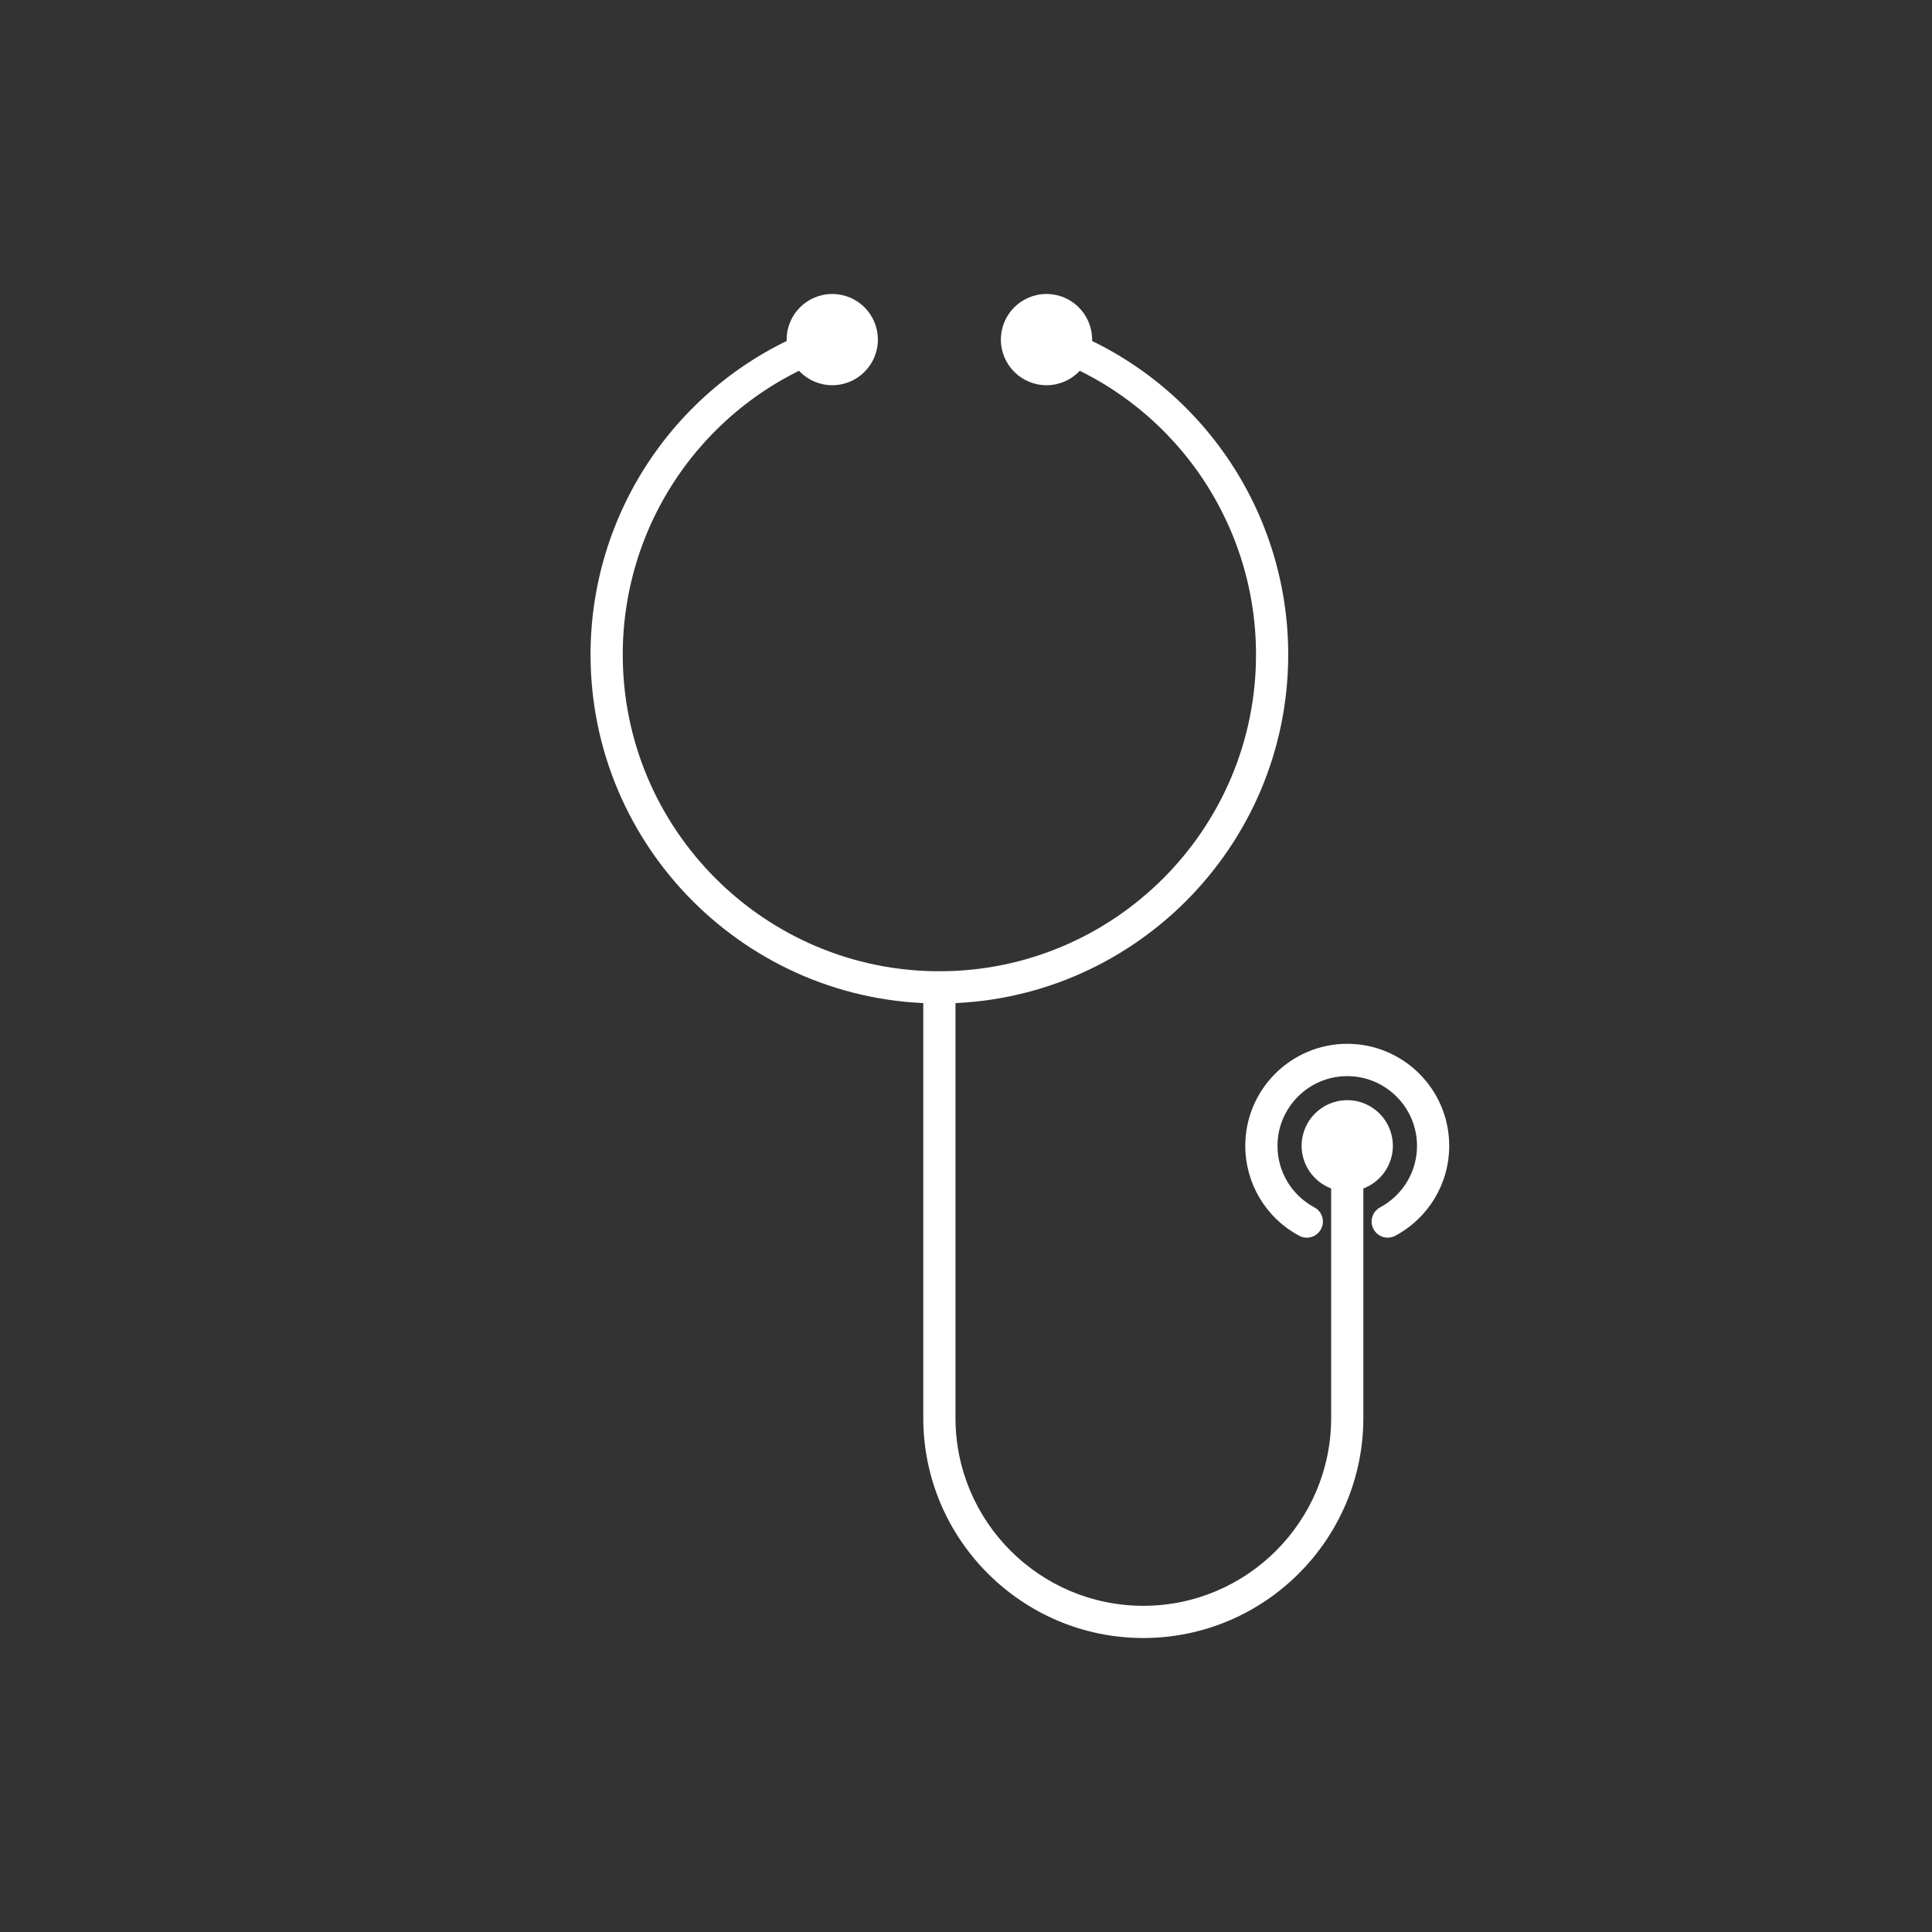 <?xml version="1.0" encoding="UTF-8"?>
<svg id="_レイヤー_1" data-name="レイヤー 1" xmlns="http://www.w3.org/2000/svg" viewBox="0 0 180 180">
  <rect x="0" y="0" width="180" height="180" fill="#333333" stroke="none"/>
  <defs>
    <style>
      .cls-1 {
        fill: #fff;
        stroke-width: 0px;
      }
    </style>
  </defs>
  <path class="cls-1" d="M106.52,152.61c-11.3,0-20.5-9.2-20.5-20.5v-40.12c0-.83.67-1.5,1.5-1.5s1.5.67,1.5,1.5v40.12c0,9.65,7.85,17.5,17.5,17.5s17.5-7.85,17.5-17.5v-25.36c0-.83.67-1.5,1.5-1.5s1.5.67,1.5,1.5v25.36c0,11.3-9.2,20.5-20.5,20.5Z"/>
  <path class="cls-1" d="M87.52,93.49c-17.92,0-32.5-14.58-32.5-32.5,0-13.92,8.86-26.29,22.04-30.77.79-.27,1.64.15,1.9.94.27.78-.15,1.64-.94,1.9-11.96,4.07-20,15.29-20,27.93,0,16.27,13.23,29.5,29.5,29.5s29.5-13.23,29.5-29.5c0-12.64-8.04-23.86-20-27.93-.78-.27-1.2-1.12-.94-1.9.27-.78,1.12-1.2,1.9-.94,13.18,4.48,22.04,16.85,22.04,30.77,0,17.92-14.58,32.5-32.5,32.5Z"/>
  <circle class="cls-1" cx="77.54" cy="31.64" r="4.25"/>
  <circle class="cls-1" cx="97.5" cy="31.64" r="4.25"/>
  <circle class="cls-1" cx="125.52" cy="106.75" r="4.25"/>
  <path class="cls-1" d="M129.29,115.31c-.54,0-1.05-.29-1.32-.79-.39-.73-.12-1.64.61-2.03,2.12-1.14,3.44-3.33,3.44-5.73,0-3.58-2.92-6.5-6.5-6.5s-6.5,2.92-6.5,6.5c0,2.4,1.32,4.6,3.44,5.73.73.39,1.01,1.3.61,2.03-.39.73-1.3,1.01-2.03.61-3.1-1.66-5.02-4.87-5.02-8.38,0-5.24,4.26-9.5,9.5-9.5s9.5,4.26,9.5,9.5c0,3.51-1.92,6.72-5.02,8.38-.23.12-.47.18-.71.18Z"/>
</svg>